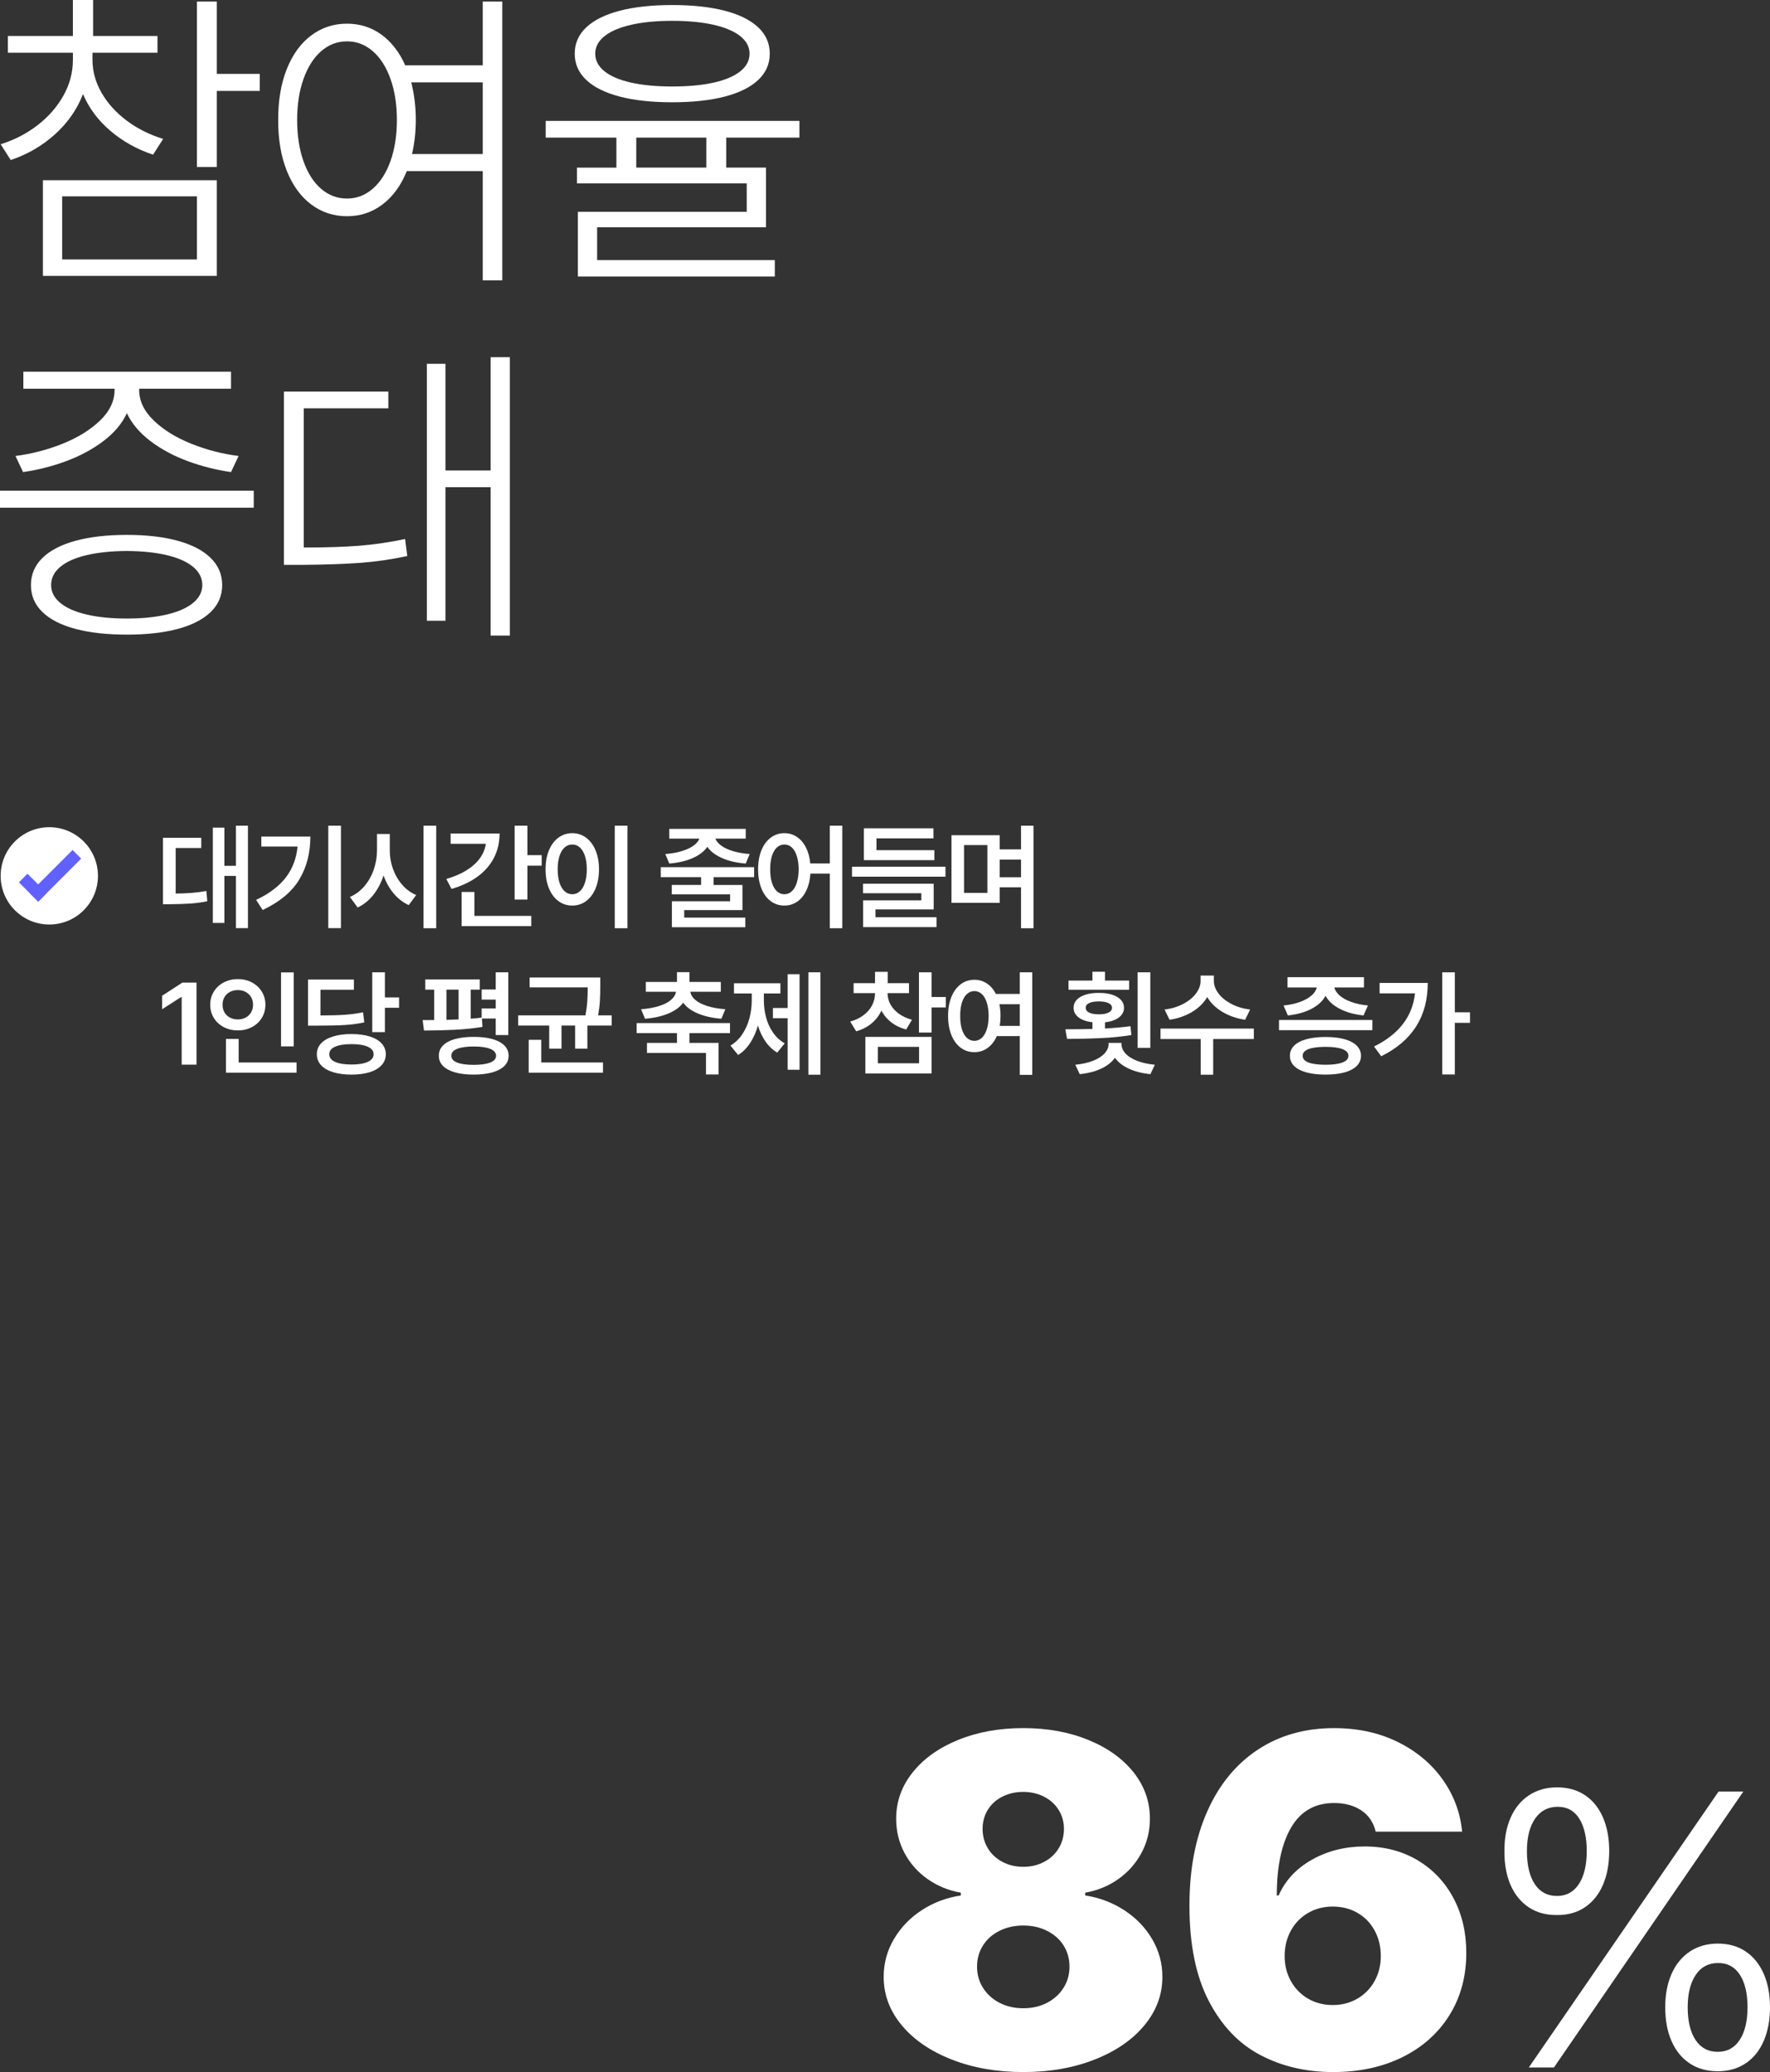 <?xml version="1.0" encoding="UTF-8"?><svg id="b" xmlns="http://www.w3.org/2000/svg" width="472.998" height="553.615" viewBox="0 0 472.998 553.615"><rect x="0" y="0" width="472.998" height="553.615" fill="#333333" stroke="none"/><defs><style>.d{fill:#fff;}.e{fill:none;stroke:#6161ff;stroke-miterlimit:10;stroke-width:3.25px;}</style></defs><g id="c"><path class="d" d="M27.178,24.858c1.645,2.825,3.894,5.3,6.747,7.422,2.853,2.123,6.079,3.731,9.678,4.828l-2.699,4.217c-4.301-1.434-8.104-3.556-11.407-6.367-3.304-2.811-5.742-6.086-7.316-9.825-1.575,4.076-4.062,7.653-7.464,10.731-3.402,3.079-7.352,5.377-11.85,6.895L.169,38.542c3.626-1.124,6.901-2.811,9.825-5.06s5.236-4.885,6.937-7.907c1.701-3.021,2.551-6.233,2.551-9.636v-1.855H2.108v-4.47h17.374V0h5.397v9.614h17.205v4.47h-17.374v1.855c0,3.121.822,6.094,2.467,8.919ZM57.941,73.712H11.47v-25.555h46.471v25.555ZM16.615,69.326h36.013v-16.868H16.615v16.868ZM57.941,19.734h11.47v4.555h-11.47v20.325h-5.313V.421h5.313v19.313Z"/><path class="d" d="M101.904,9.234c2.684,1.94,4.814,4.681,6.389,8.224h20.705V.421h5.229v74.472h-5.229v-29.182h-20.284c-1.546,3.823-3.704,6.789-6.473,8.897-2.77,2.108-5.939,3.163-9.509,3.163-3.599,0-6.796-1.055-9.594-3.163s-4.969-5.108-6.515-9.003c-1.546-3.894-2.305-8.412-2.277-13.558-.028-5.145.73-9.663,2.277-13.557,1.546-3.894,3.718-6.896,6.515-9.004s5.995-3.162,9.594-3.162c3.43,0,6.487.97,9.172,2.909ZM85.795,13.704c-2.01,1.771-3.578,4.246-4.702,7.422-1.125,3.178-1.687,6.818-1.687,10.922s.555,7.753,1.666,10.943c1.11,3.191,2.678,5.665,4.702,7.422s4.343,2.636,6.958,2.636c2.586,0,4.892-.886,6.916-2.657,2.024-1.771,3.598-4.244,4.723-7.422,1.124-3.176,1.687-6.816,1.687-10.922,0-4.075-.562-7.709-1.687-10.9-1.125-3.19-2.699-5.672-4.723-7.443-2.024-1.771-4.33-2.656-6.916-2.656-2.615,0-4.927.886-6.937,2.656ZM111.118,32.048c0,3.149-.337,6.186-1.012,9.109h18.892v-19.146h-19.103c.815,3.205,1.223,6.551,1.223,10.036Z"/><path class="d" d="M213.633,36.771h-19.567v8.012h10.627v15.94h-45.121v8.771h47.482v4.386h-52.627v-17.289h45.121v-7.591h-45.374v-4.217h10.542v-8.012h-18.892v-4.471h67.809v4.471ZM193.666,2.867c3.894,1.012,6.874,2.488,8.94,4.428s3.099,4.287,3.099,7.042-1.033,5.103-3.099,7.042c-2.066,1.94-5.046,3.416-8.94,4.429-3.894,1.012-8.568,1.518-14.021,1.518s-10.128-.506-14.021-1.518c-3.894-1.013-6.874-2.488-8.94-4.429-2.066-1.939-3.1-4.286-3.1-7.042s1.033-5.103,3.1-7.042c2.066-1.939,5.046-3.416,8.94-4.428,3.893-1.012,8.567-1.519,14.021-1.519s10.127.507,14.021,1.519ZM168.681,6.62c-3.093.703-5.468,1.715-7.126,3.036-1.659,1.322-2.488,2.882-2.488,4.681,0,1.828.829,3.402,2.488,4.724,1.658,1.321,4.027,2.326,7.105,3.015,3.078.689,6.74,1.033,10.985,1.033,4.273,0,7.956-.344,11.048-1.033,3.092-.688,5.468-1.693,7.127-3.015,1.658-1.321,2.488-2.896,2.488-4.724,0-1.799-.83-3.358-2.488-4.681-1.659-1.321-4.042-2.333-7.148-3.036-3.106-.702-6.783-1.055-11.027-1.055-4.217,0-7.872.353-10.964,1.055ZM188.753,44.783v-8.012h-18.723v8.012h18.723Z"/><path class="d" d="M67.809,135.657H0v-4.554h67.809v4.554ZM41.115,112.38c2.614,2.503,5.967,4.569,10.057,6.199,4.091,1.631,8.287,2.713,12.588,3.247l-2.024,4.301c-3.964-.562-7.83-1.539-11.596-2.931-3.768-1.392-7.092-3.184-9.973-5.376-2.882-2.193-4.969-4.667-6.262-7.422-1.293,2.783-3.381,5.265-6.262,7.442-2.882,2.18-6.192,3.964-9.931,5.355-3.739,1.392-7.591,2.369-11.555,2.931l-2.024-4.301c4.245-.534,8.405-1.609,12.482-3.226,4.076-1.617,7.429-3.676,10.058-6.179,2.628-2.501,3.943-5.242,3.943-8.223v-.337H6.241v-4.555h55.495v4.555h-24.542v.337c0,2.952,1.307,5.679,3.922,8.181ZM47.525,144.492c3.823,1.054,6.754,2.587,8.792,4.597,2.038,2.01,3.057,4.421,3.057,7.231s-1.02,5.208-3.057,7.19c-2.039,1.981-4.962,3.485-8.771,4.512-3.81,1.026-8.356,1.539-13.642,1.539-5.342,0-9.931-.513-13.768-1.539-3.838-1.026-6.776-2.53-8.813-4.512-2.039-1.982-3.058-4.379-3.058-7.19s1.019-5.222,3.058-7.231c2.038-2.01,4.982-3.543,8.834-4.597,3.851-1.055,8.434-1.581,13.747-1.581,5.257,0,9.797.526,13.621,1.581ZM23.109,148.329c-3.036.717-5.37,1.758-7,3.121-1.631,1.363-2.446,2.987-2.446,4.87,0,1.828.815,3.416,2.446,4.766,1.63,1.35,3.97,2.382,7.021,3.1,3.05.717,6.642,1.075,10.774,1.075,4.076,0,7.633-.358,10.669-1.075,3.036-.718,5.376-1.75,7.021-3.1s2.467-2.938,2.467-4.766c0-1.883-.822-3.507-2.467-4.87s-3.979-2.404-7-3.121c-3.022-.717-6.586-1.089-10.69-1.117-4.161.028-7.759.4-10.795,1.117Z"/><path class="d" d="M103.781,109.091h-22.603v37.193c5.96,0,10.943-.161,14.949-.484s8.047-.921,12.124-1.793l.59,4.555c-4.217.9-8.364,1.504-12.44,1.813-4.077.31-9.376.492-15.897.548h-4.639v-46.302h27.916v4.47ZM136.251,169.814h-5.145v-39.639h-12.061v35.675h-4.976v-68.651h4.976v28.507h12.061v-30.278h5.145v74.387Z"/><path class="d" d="M254.364,550.28c-5.682-2.224-10.139-5.27-13.371-9.141-3.232-3.869-4.848-8.192-4.848-12.969,0-3.623.916-6.988,2.748-10.098,1.832-3.108,4.312-5.682,7.442-7.72,3.128-2.038,6.608-3.345,10.437-3.922v-.741c-3.294-.576-6.259-1.791-8.893-3.644-2.635-1.853-4.694-4.179-6.176-6.979-1.482-2.8-2.223-5.847-2.223-9.141,0-4.57,1.471-8.697,4.416-12.383,2.943-3.684,6.999-6.577,12.167-8.677,5.167-2.1,10.962-3.149,17.385-3.149s12.207,1.05,17.354,3.149c5.146,2.1,9.181,4.982,12.104,8.646,2.923,3.665,4.385,7.803,4.385,12.413,0,3.294-.751,6.341-2.254,9.141-1.503,2.8-3.562,5.126-6.176,6.979-2.615,1.853-5.569,3.067-8.862,3.644v.741c3.788.577,7.257,1.884,10.406,3.922,3.15,2.038,5.641,4.611,7.473,7.72,1.832,3.109,2.748,6.475,2.748,10.098,0,4.776-1.605,9.1-4.817,12.969-3.211,3.871-7.648,6.917-13.309,9.141-5.662,2.223-12.012,3.335-19.053,3.335s-13.401-1.112-19.083-3.335ZM279.778,535.118c1.873-.967,3.344-2.295,4.416-3.983,1.07-1.688,1.606-3.582,1.606-5.682s-.525-3.983-1.575-5.65c-1.05-1.668-2.522-2.975-4.416-3.922-1.895-.947-4.014-1.421-6.361-1.421s-4.468.474-6.361,1.421c-1.895.947-3.366,2.254-4.416,3.922-1.05,1.667-1.575,3.551-1.575,5.65s.535,3.994,1.606,5.682c1.07,1.688,2.542,3.017,4.416,3.983,1.873.968,3.983,1.451,6.33,1.451s4.457-.483,6.331-1.451ZM279.037,497.445c1.667-.885,2.964-2.1,3.891-3.644s1.39-3.263,1.39-5.156c0-1.854-.463-3.53-1.39-5.034-.926-1.502-2.223-2.687-3.891-3.551s-3.531-1.297-5.589-1.297-3.921.423-5.589,1.267-2.964,2.018-3.891,3.52c-.926,1.504-1.389,3.202-1.389,5.096s.463,3.612,1.389,5.156c.927,1.544,2.224,2.759,3.891,3.644,1.667.886,3.53,1.328,5.589,1.328s3.922-.442,5.589-1.328Z"/><path class="d" d="M336.814,549.076c-5.765-3.026-10.366-7.854-13.803-14.482-3.438-6.629-5.157-15.11-5.157-25.444,0-9.635,1.584-18.023,4.755-25.167,3.17-7.143,7.667-12.64,13.494-16.489,5.826-3.85,12.629-5.774,20.411-5.774,6.34,0,12.012,1.234,17.015,3.705s8.995,5.806,11.981,10.005c2.985,4.199,4.725,8.853,5.219,13.957h-23.098c-.618-2.511-1.915-4.415-3.891-5.712-1.976-1.297-4.385-1.945-7.226-1.945-5.105,0-8.935,2.183-11.487,6.546-2.553,4.364-3.829,10.417-3.829,18.157h.494c1.77-4.034,4.745-7.226,8.924-9.572,4.178-2.348,8.862-3.521,14.05-3.521,5.311,0,10.025,1.226,14.143,3.675,4.117,2.45,7.318,5.826,9.604,10.128,2.285,4.303,3.427,9.171,3.427,14.606,0,6.299-1.503,11.857-4.508,16.675-3.006,4.816-7.195,8.553-12.568,11.209-5.373,2.655-11.539,3.983-18.497,3.983-7.206,0-13.69-1.514-19.454-4.539ZM362.722,534.007c1.955-1.132,3.49-2.696,4.601-4.693,1.112-1.997,1.667-4.23,1.667-6.701,0-2.511-.546-4.775-1.637-6.794-1.091-2.017-2.615-3.591-4.57-4.724-1.956-1.133-4.169-1.699-6.639-1.699-2.43,0-4.622.566-6.577,1.699-1.956,1.133-3.489,2.707-4.601,4.724-1.112,2.019-1.667,4.283-1.667,6.794,0,2.471.556,4.704,1.667,6.701s2.645,3.562,4.601,4.693c1.955,1.133,4.147,1.698,6.577,1.698s4.621-.565,6.577-1.698Z"/><path class="d" d="M408.524,509.593c-2.122-1.408-3.742-3.402-4.862-5.981-1.12-2.579-1.663-5.6-1.629-9.062-.034-3.36.517-6.329,1.654-8.909,1.137-2.578,2.774-4.572,4.913-5.981,2.138-1.407,4.633-2.112,7.483-2.112,2.918,0,5.421.705,7.509,2.112,2.087,1.409,3.682,3.395,4.785,5.956,1.103,2.563,1.654,5.541,1.654,8.935,0,3.462-.56,6.482-1.68,9.062s-2.732,4.573-4.836,5.981c-2.105,1.408-4.582,2.096-7.433,2.062-2.919.034-5.439-.653-7.56-2.062ZM421.938,503.356c1.391-2.138,2.087-5.073,2.087-8.807,0-3.631-.662-6.508-1.985-8.629-1.324-2.12-3.241-3.182-5.752-3.182-2.58,0-4.599,1.053-6.058,3.156-1.459,2.104-2.189,4.989-2.189,8.654,0,3.767.695,6.712,2.087,8.832,1.391,2.122,3.376,3.182,5.956,3.182,2.511,0,4.462-1.068,5.854-3.207ZM459.252,478.667h6.618l-50.602,73.713h-6.72l50.703-73.713ZM451.515,551.285c-2.104-1.407-3.716-3.393-4.836-5.956-1.12-2.562-1.68-5.574-1.68-9.036,0-3.393.568-6.371,1.706-8.934,1.137-2.562,2.766-4.548,4.887-5.956,2.121-1.408,4.607-2.113,7.458-2.113,2.884,0,5.371.705,7.458,2.113,2.087,1.408,3.69,3.394,4.811,5.956s1.68,5.541,1.68,8.934c0,3.429-.56,6.432-1.68,9.011-1.12,2.58-2.732,4.574-4.836,5.981-2.105,1.408-4.582,2.113-7.433,2.113-2.919,0-5.43-.705-7.534-2.113ZM464.903,545.023c1.391-2.12,2.087-5.03,2.087-8.73s-.687-6.6-2.062-8.705c-1.375-2.104-3.334-3.139-5.88-3.104-2.512,0-4.48,1.061-5.905,3.182s-2.138,4.997-2.138,8.628c0,3.7.695,6.61,2.087,8.73,1.391,2.122,3.376,3.182,5.956,3.182,2.511,0,4.462-1.06,5.854-3.182Z"/><circle class="d" cx="13.175" cy="234.013" r="13"/><line class="e" x1="9.055" y1="239.742" x2="20.546" y2="228.251"/><line class="e" x1="11.348" y1="239.742" x2="6.201" y2="234.595"/><path class="d" d="M53.787,226.574h-6.841v12.169c1.594-.02,3.032-.08,4.313-.182,1.281-.101,2.578-.272,3.89-.515l.242,2.755c-1.514.303-3.007.505-4.48.605-1.474.102-3.31.162-5.51.182h-1.847v-17.739h10.232v2.725ZM66.259,247.977h-3.209v-13.956h-3.087v12.563h-3.088v-25.459h3.088v10.201h3.087v-10.716h3.209v27.366Z"/><path class="d" d="M79.989,234.967c-1.967,3.284-5.232,6.007-9.793,8.166l-1.756-2.694c3.521-1.675,6.173-3.681,7.954-6.017,1.781-2.336,2.823-5.083,3.125-8.241h-9.687v-2.664h13.108c0,4.349-.984,8.166-2.952,11.45ZM91.115,247.977h-3.391v-27.366h3.391v27.366Z"/><path class="d" d="M104.996,232.099c.565,1.595,1.382,3.012,2.452,4.253,1.069,1.241,2.325,2.17,3.769,2.785l-1.998,2.694c-1.544-.716-2.889-1.761-4.034-3.133s-2.041-2.972-2.687-4.799c-.646,1.979-1.557,3.711-2.732,5.199-1.176,1.489-2.576,2.611-4.2,3.368l-2.059-2.815c1.483-.636,2.772-1.597,3.867-2.883,1.095-1.287,1.93-2.766,2.505-4.436s.863-3.388.863-5.153v-4.359h3.421v4.359c-.01,1.685.267,3.324.833,4.919ZM116.575,248.007h-3.391v-27.396h3.391v27.396Z"/><path class="d" d="M131.985,229.215c-1.009,1.943-2.47,3.613-4.382,5.011-1.913,1.397-4.226,2.489-6.94,3.276l-1.393-2.664c2.068-.595,3.857-1.359,5.366-2.293,1.508-.933,2.702-2,3.58-3.201s1.413-2.497,1.604-3.89h-9.399v-2.755h13.078c0,2.401-.505,4.573-1.514,6.516ZM141.975,247.432h-18.618v-9.112h3.421v6.388h15.197v2.725ZM140.945,228.481h3.814v2.814h-3.814v9.052h-3.421v-19.737h3.421v7.871Z"/><path class="d" d="M156.605,223.796c1.074.793,1.919,1.918,2.535,3.376.615,1.458.928,3.155.938,5.093-.01,1.948-.32,3.653-.931,5.116-.611,1.464-1.456,2.591-2.536,3.383-1.08.793-2.306,1.188-3.678,1.188-1.382,0-2.613-.396-3.693-1.188-1.08-.792-1.925-1.919-2.535-3.383-.61-1.463-.916-3.168-.916-5.116,0-1.938.305-3.635.916-5.093s1.456-2.583,2.535-3.376c1.08-.792,2.311-1.188,3.693-1.188,1.372,0,2.596.396,3.671,1.188ZM150.883,226.423c-.59.524-1.047,1.286-1.37,2.285-.323.999-.484,2.185-.484,3.557,0,1.383.162,2.573.484,3.572.323.999.78,1.764,1.37,2.293.59.53,1.274.795,2.051.795.767,0,1.443-.265,2.028-.795.585-.529,1.039-1.294,1.362-2.293s.484-2.189.484-3.572c0-1.372-.161-2.555-.484-3.549s-.777-1.756-1.362-2.286c-.585-.529-1.262-.794-2.028-.794-.777,0-1.46.262-2.051.787ZM167.677,248.007h-3.391v-27.396h3.391v27.396Z"/><path class="d" d="M201.524,234.354h-10.837v2.089h7.719v6.721h-15.56v1.998h16.316v2.573h-19.616v-6.933h15.56v-1.847h-15.59v-2.513h7.84v-2.089h-10.777v-2.664h24.944v2.664ZM199.284,224.062h-8.113c.252.676.782,1.307,1.589,1.892.807.586,1.859,1.072,3.156,1.461s2.772.644,4.427.765l-1.06,2.542c-2.442-.191-4.556-.681-6.342-1.468s-3.093-1.791-3.92-3.012c-.828,1.221-2.126,2.225-3.897,3.012s-3.862,1.276-6.274,1.468l-1.06-2.542c1.635-.121,3.095-.379,4.382-.772s2.331-.878,3.133-1.453,1.33-1.205,1.582-1.892h-8.037v-2.604h20.434v2.604Z"/><path class="d" d="M212.938,223.592c.989.656,1.796,1.592,2.422,2.808.625,1.217,1.014,2.646,1.166,4.291h5.222v-10.08h3.33v27.396h-3.33v-14.592h-5.177c-.121,1.736-.489,3.247-1.105,4.533-.616,1.287-1.428,2.276-2.437,2.967-1.009.691-2.149,1.037-3.421,1.037-1.372,0-2.588-.394-3.647-1.181s-1.887-1.912-2.482-3.375c-.596-1.463-.893-3.174-.893-5.132,0-1.938.297-3.635.893-5.093.595-1.458,1.425-2.583,2.49-3.376,1.065-.792,2.278-1.188,3.64-1.188,1.231,0,2.341.328,3.33.983ZM207.61,226.43c-.575.53-1.019,1.292-1.332,2.286-.312.994-.464,2.177-.454,3.549-.01,1.383.142,2.573.454,3.572.313.999.757,1.764,1.332,2.293.575.53,1.241.795,1.998.795s1.42-.265,1.991-.795c.57-.529,1.014-1.294,1.332-2.293.318-.999.482-2.189.492-3.572-.01-1.372-.174-2.558-.492-3.557-.317-.999-.762-1.761-1.332-2.285-.57-.525-1.234-.787-1.991-.787s-1.423.265-1.998.794Z"/><path class="d" d="M252.657,234.232h-24.975v-2.664h24.975v2.664ZM249.508,242.981h-15.56v2.089h16.317v2.634h-19.617v-7.145h15.56v-1.907h-15.59v-2.543h18.89v6.872ZM249.69,229.813h-18.83v-8.507h18.587v2.694h-15.227v3.148h15.469v2.664Z"/><path class="d" d="M267.159,226.938h5.691v-6.327h3.33v27.396h-3.33v-10.929h-5.691v4.147h-12.896v-18.072h12.896v3.784ZM257.623,238.562h6.236v-12.774h-6.236v12.774ZM272.85,234.384v-4.722h-5.691v4.722h5.691Z"/><path class="d" d="M52.516,284.449h-3.966v-18.072h-.121l-5.116,3.269v-3.602l5.419-3.512h3.784v21.917Z"/><path class="d" d="M67.305,262.479c1.12.591,2.003,1.406,2.648,2.445.646,1.039.969,2.21.969,3.512,0,1.321-.323,2.505-.969,3.549-.646,1.045-1.528,1.859-2.648,2.444-1.12.586-2.367.878-3.739.878-1.382,0-2.636-.292-3.761-.878-1.125-.585-2.011-1.399-2.656-2.444-.646-1.044-.969-2.228-.969-3.549,0-1.302.322-2.473.969-3.512.646-1.039,1.531-1.854,2.656-2.445,1.125-.59,2.379-.885,3.761-.885,1.372,0,2.619.295,3.739.885ZM61.462,265.015c-.626.322-1.115.782-1.468,1.377-.353.596-.525,1.276-.515,2.044-.01.787.162,1.478.515,2.073s.842,1.055,1.468,1.377c.625.323,1.327.484,2.104.484.757,0,1.443-.161,2.059-.484.615-.322,1.102-.781,1.46-1.377s.537-1.286.537-2.073c0-.768-.179-1.448-.537-2.044-.358-.595-.845-1.055-1.46-1.377-.616-.323-1.302-.484-2.059-.484-.777,0-1.479.161-2.104.484ZM79.248,286.599h-18.86v-9.021h3.391v6.297h15.469v2.725ZM78.491,279.575h-3.391v-19.768h3.391v19.768Z"/><path class="d" d="M94.567,264.439h-8.931v6.871c2.745-.01,4.939-.072,6.584-.188,1.645-.116,3.244-.336,4.799-.659l.333,2.694c-1.686.363-3.437.601-5.253.712-1.816.111-4.344.166-7.583.166h-2.21v-12.32h12.261v2.725ZM98.782,276.919c1.377.429,2.439,1.047,3.186,1.854.747.807,1.125,1.771,1.135,2.891-.01,1.141-.389,2.119-1.135,2.937-.747.817-1.807,1.44-3.179,1.869s-2.992.644-4.858.644c-1.887,0-3.527-.215-4.919-.644s-2.465-1.052-3.216-1.869c-.752-.817-1.128-1.796-1.128-2.937,0-1.12.376-2.084,1.128-2.891.751-.808,1.826-1.426,3.224-1.854s3.035-.644,4.912-.644c1.856,0,3.474.215,4.851.644ZM89.534,279.666c-1.034.465-1.546,1.131-1.536,1.998-.01.888.502,1.569,1.536,2.044,1.034.474,2.5.711,4.397.711,1.866,0,3.317-.237,4.352-.711,1.034-.475,1.551-1.156,1.551-2.044,0-.867-.517-1.533-1.551-1.998-1.035-.464-2.485-.696-4.352-.696-1.897,0-3.363.232-4.397.696ZM102.861,266.498h3.784v2.755h-3.784v6.508h-3.391v-15.983h3.391v6.721Z"/><path class="d" d="M128.202,264.409h-2.422v7.765c1.11-.081,2.089-.177,2.937-.288v-2.452h3.754v-2.36h-3.754v-2.694h3.754v-4.602h3.36v16.771h-3.36v-4.42h-3.678l.136,2.24c-2.331.384-4.821.642-7.47.772-2.649.131-5.366.196-8.151.196l-.363-2.785,3.087-.015v-8.128h-2.391v-2.725h14.561v2.725ZM131.584,277.623c1.397.394,2.47.969,3.217,1.726.746.757,1.12,1.67,1.12,2.739,0,1.039-.374,1.938-1.12,2.694-.747.757-1.822,1.334-3.225,1.733-1.402.398-3.072.598-5.01.598-1.928,0-3.59-.199-4.987-.598-1.397-.399-2.467-.977-3.209-1.733s-1.107-1.655-1.098-2.694c-.01-1.069.354-1.982,1.09-2.739.737-.757,1.804-1.332,3.202-1.726,1.397-.394,3.065-.591,5.002-.591,1.947,0,3.62.197,5.018.591ZM122.541,272.37v-7.961h-3.239v8.082c.707-.02,1.786-.061,3.239-.121ZM122.147,280.241c-1.029.424-1.544,1.04-1.544,1.847,0,.787.515,1.388,1.544,1.802,1.029.413,2.503.62,4.42.62,1.927,0,3.408-.207,4.442-.62,1.034-.414,1.552-1.015,1.552-1.802,0-.807-.515-1.423-1.544-1.847s-2.513-.636-4.45-.636c-1.917,0-3.391.212-4.42.636Z"/><path class="d" d="M160.413,263.41c0,1.503-.033,2.835-.098,3.996-.066,1.16-.225,2.451-.477,3.874h3.633v2.725h-6.509v6.176h-3.269v-6.176h-3.633v6.176h-3.299v-6.176h-8.295v-2.725h17.982c.252-1.362.416-2.61.492-3.746.076-1.135.113-2.379.113-3.73h-15.529v-2.634h18.89v2.24ZM161.139,286.599h-19.858v-8.779h3.36v6.055h16.498v2.725Z"/><path class="d" d="M195.078,276.033h-10.838v2.604h7.78v8.446h-3.36v-5.752h-15.772v-2.694h8.022v-2.604h-10.777v-2.694h24.945v2.694ZM184.24,262.351h8.386v2.634h-8.144c.121.787.56,1.509,1.317,2.164.757.656,1.816,1.201,3.178,1.635,1.362.434,2.982.722,4.859.862l-1.06,2.543c-2.442-.201-4.539-.671-6.289-1.407-1.751-.736-3.056-1.7-3.913-2.891-.857,1.181-2.164,2.142-3.92,2.883-1.756.742-3.85,1.214-6.282,1.415l-1.06-2.543c1.856-.141,3.466-.429,4.829-.862s2.422-.979,3.179-1.635c.757-.655,1.2-1.377,1.332-2.164h-8.067v-2.634h8.325v-2.604h3.33v2.604Z"/><path class="d" d="M204.728,271.871c.398,1.474,1.014,2.811,1.846,4.011.833,1.201,1.875,2.16,3.125,2.876l-1.998,2.482c-1.231-.736-2.275-1.723-3.133-2.959-.858-1.236-1.534-2.661-2.028-4.276-.495,1.746-1.186,3.298-2.074,4.654-.888,1.357-1.958,2.43-3.208,3.217l-2.059-2.513c1.271-.767,2.333-1.791,3.186-3.072.853-1.281,1.483-2.697,1.892-4.246.408-1.549.613-3.146.613-4.79v-1.816h-4.752v-2.725h12.411v2.725h-4.419v1.816c0,1.604.199,3.143.598,4.616ZM213.666,285.812h-3.179v-13.774h-3.936v-2.725h3.936v-9.021h3.179v25.52ZM219.236,287.144h-3.209v-27.366h3.209v27.366Z"/><path class="d" d="M237.931,268.314c.495.928,1.231,1.755,2.21,2.481.979.727,2.165,1.282,3.558,1.665l-1.544,2.604c-1.544-.413-2.876-1.057-3.996-1.93s-1.993-1.909-2.619-3.11c-.616,1.322-1.494,2.46-2.634,3.413-1.14.954-2.507,1.657-4.102,2.111l-1.604-2.604c1.402-.394,2.604-.971,3.603-1.732s1.753-1.645,2.263-2.649c.51-1.004.765-2.056.765-3.155v-.061h-5.722v-2.664h5.722v-3.027h3.391v3.027h5.691v2.664h-5.722v.061c0,1.009.247,1.978.741,2.906ZM248.936,286.811h-17.679v-9.778h17.679v9.778ZM234.586,284.086h11.019v-4.39h-11.019v4.39ZM248.936,266.377h3.814v2.785h-3.814v6.72h-3.36v-16.104h3.36v6.6Z"/><path class="d" d="M263.717,262.759c.994.656,1.799,1.59,2.414,2.801h6.388v-5.782h3.33v27.396h-3.33v-10.354h-6.146c-.595,1.362-1.413,2.42-2.452,3.171-1.039.752-2.22,1.128-3.542,1.128-1.373,0-2.588-.394-3.648-1.181s-1.887-1.912-2.482-3.375-.893-3.174-.893-5.132c0-1.938.297-3.635.893-5.093s1.425-2.583,2.49-3.376c1.064-.792,2.278-1.188,3.64-1.188,1.231,0,2.343.328,3.337.983ZM258.382,265.597c-.575.53-1.019,1.292-1.332,2.286s-.464,2.177-.454,3.549c-.01,1.383.141,2.573.454,3.572s.757,1.764,1.332,2.293c.575.53,1.241.795,1.998.795s1.42-.265,1.991-.795c.569-.529,1.014-1.294,1.332-2.293s.482-2.189.492-3.572c-.01-1.372-.174-2.558-.492-3.557s-.762-1.761-1.332-2.285c-.57-.525-1.234-.787-1.991-.787s-1.423.265-1.998.794ZM267.373,271.432c0,.908-.07,1.797-.212,2.664h5.358v-5.781h-5.449c.202.979.303,2.018.303,3.117Z"/><path class="d" d="M297.163,265.756c1.019.323,1.809.785,2.369,1.385.561.601.84,1.305.84,2.112,0,.695-.207,1.316-.621,1.861-.414.545-1.004.991-1.771,1.34-.767.348-1.665.577-2.694.688v1.649c2.452-.131,4.723-.333,6.812-.605l.242,2.361c-2.614.414-5.338.688-8.173.825-2.836.136-5.843.204-9.021.204l-.454-2.573c2.765,0,5.177-.03,7.235-.091v-1.786c-1.564-.182-2.795-.612-3.693-1.294-.898-.681-1.342-1.541-1.332-2.58-.01-.808.262-1.512.817-2.112.555-.6,1.345-1.062,2.369-1.385,1.024-.322,2.212-.479,3.565-.469,1.321-.011,2.492.146,3.511.469ZM301.734,264.439h-16.196v-2.452h6.388v-2.361h3.36v2.361h6.448v2.452ZM300.735,281.438c.696.776,1.718,1.433,3.065,1.968,1.347.534,2.949.893,4.806,1.074l-1.181,2.513c-2.22-.222-4.145-.712-5.774-1.469s-2.863-1.725-3.701-2.905c-.837,1.181-2.069,2.148-3.693,2.905-1.625.757-3.532,1.247-5.722,1.469l-1.181-2.513c1.847-.182,3.438-.54,4.775-1.074,1.337-.535,2.356-1.191,3.058-1.968.701-.777,1.057-1.609,1.067-2.498v-.303h3.451v.303c-.01.889.333,1.721,1.029,2.498ZM291.063,267.996c-.625.293-.934.712-.923,1.257-.011.564.297.998.923,1.301.626.303,1.488.454,2.589.454,1.069,0,1.919-.151,2.55-.454.631-.303.951-.736.961-1.301-.01-.545-.331-.964-.961-1.257-.63-.293-1.48-.438-2.55-.438-1.101,0-1.963.146-2.589.438ZM307.395,279.969h-3.391v-20.191h3.391v20.191Z"/><path class="d" d="M335.066,277.607h-10.868v9.536h-3.33v-9.536h-10.747v-2.785h24.945v2.785ZM325.598,265.408c.812,1.09,1.952,2.022,3.42,2.8s3.151,1.286,5.048,1.528l-1.332,2.725c-2.301-.343-4.339-1.052-6.115-2.126-1.776-1.075-3.113-2.39-4.011-3.943-.898,1.554-2.23,2.868-3.996,3.943-1.767,1.074-3.79,1.783-6.07,2.126l-1.332-2.725c1.876-.242,3.547-.751,5.01-1.528,1.463-.777,2.598-1.71,3.405-2.8s1.211-2.21,1.211-3.36v-1.393h3.542v1.393c0,1.15.406,2.271,1.219,3.36Z"/><path class="d" d="M366.733,275.246h-24.944v-2.725h24.944v2.725ZM364.493,263.834h-7.901c.171.767.641,1.485,1.408,2.156.767.672,1.798,1.241,3.095,1.711,1.296.469,2.783.784,4.458.946l-1.181,2.663c-2.472-.262-4.594-.854-6.365-1.778-1.771-.923-3.03-2.081-3.776-3.474-.747,1.393-1.998,2.551-3.754,3.474-1.755.924-3.865,1.517-6.327,1.778l-1.15-2.663c1.645-.162,3.108-.478,4.39-.946,1.281-.47,2.308-1.039,3.08-1.711.772-.671,1.244-1.39,1.415-2.156h-7.825v-2.755h20.434v2.755ZM359.293,277.653c1.418.394,2.505.969,3.262,1.726s1.14,1.66,1.15,2.709c-.01,1.06-.393,1.966-1.15,2.717-.757.752-1.842,1.324-3.254,1.718-1.413.394-3.103.591-5.071.591-1.988,0-3.696-.197-5.124-.591s-2.521-.966-3.277-1.718c-.757-.751-1.135-1.657-1.135-2.717,0-1.049.378-1.952,1.135-2.709s1.852-1.332,3.285-1.726,3.138-.591,5.116-.591c1.958,0,3.646.197,5.063.591ZM349.659,280.302c-1.04.404-1.554.999-1.543,1.786-.011.787.504,1.383,1.543,1.786s2.563.605,4.571.605c1.968,0,3.476-.202,4.526-.605,1.049-.403,1.579-.999,1.589-1.786-.01-.787-.54-1.382-1.589-1.786-1.05-.403-2.558-.605-4.526-.605-2.008,0-3.532.202-4.571.605Z"/><path class="d" d="M369.096,282.209l-1.907-2.604c3.33-1.654,5.9-3.657,7.712-6.009,1.811-2.352,2.888-5.081,3.231-8.188h-9.46v-2.785h12.866c0,8.98-4.147,15.51-12.442,19.586ZM388.773,270.463h4.056v2.815h-4.056v13.805h-3.36v-27.306h3.36v10.686Z"/></g></svg>